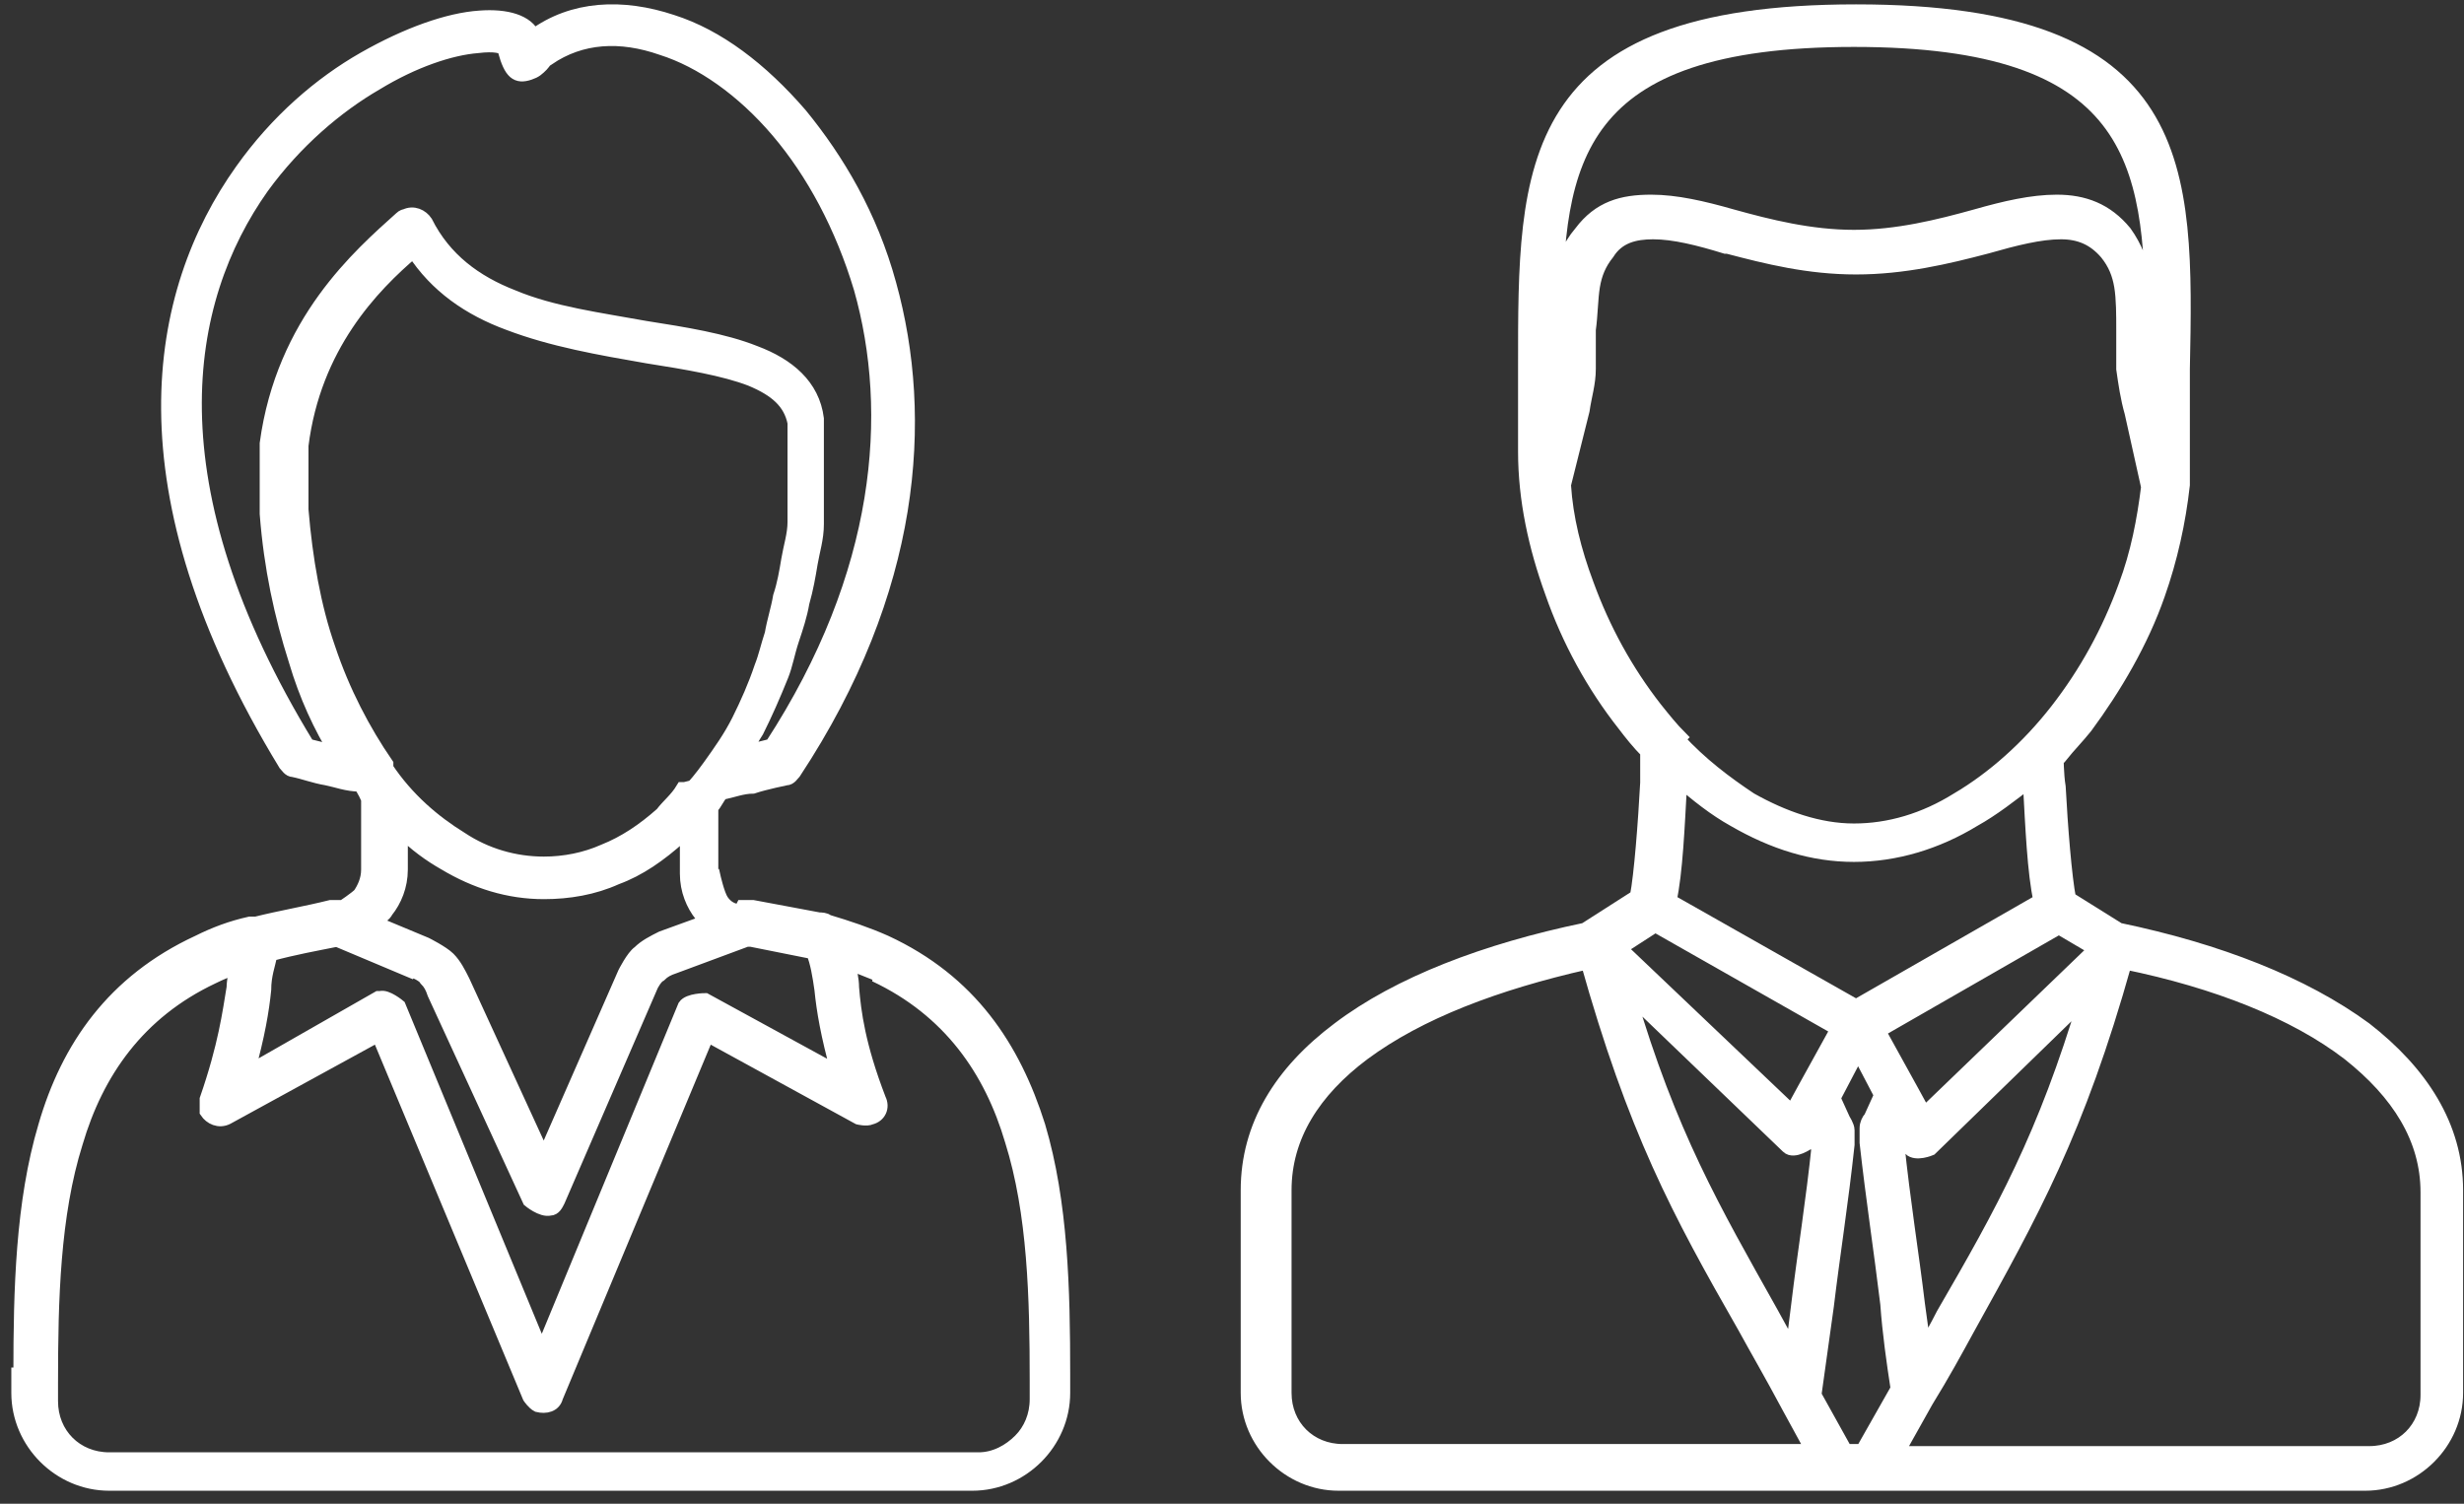 <?xml version="1.0" encoding="UTF-8"?>
<svg xmlns="http://www.w3.org/2000/svg" width="136" height="83" viewBox="0 0 136 83" fill="none">
  <rect x="0" y="0" width="136" height="83" fill="#333333" stroke="none"/>
  <path fill-rule="evenodd" clip-rule="evenodd" d="M113.525 41.718C113.525 41.718 113.525 42.746 113.64 43.431C113.754 45.6 113.982 48.454 114.211 49.596L116.953 51.309C122.436 52.45 127.12 54.277 130.548 56.789C133.632 59.187 135.575 62.155 135.575 65.694V76.883C135.575 78.253 135.003 79.509 134.089 80.422C133.175 81.336 131.919 81.907 130.548 81.907H73.882C72.511 81.907 71.255 81.336 70.341 80.422C69.427 79.509 68.856 78.253 68.856 76.883V65.694C68.856 62.155 70.683 59.187 73.882 56.789C77.195 54.277 81.994 52.45 87.477 51.309L90.334 49.482C90.562 48.34 90.79 45.372 90.905 43.203C90.905 42.517 90.905 41.947 90.905 41.49C90.448 41.033 89.991 40.462 89.648 40.006C87.934 37.837 86.564 35.325 85.65 32.699C84.736 30.187 84.164 27.561 84.164 24.935V24.707C84.164 24.707 84.164 24.022 84.164 23.793C84.164 22.423 84.164 21.282 84.164 20.254C84.164 9.179 84.05 0.616 102.444 0.616C120.837 0.616 120.723 9.179 120.494 20.368C120.494 21.396 120.494 22.537 120.494 23.907V24.821V25.049C120.494 25.62 120.494 26.191 120.494 26.762C120.266 28.817 119.809 30.872 119.123 32.813C118.209 35.439 116.724 37.951 115.125 40.12C114.668 40.691 114.211 41.147 113.754 41.718H113.525ZM92.618 40.805C93.875 42.175 95.246 43.203 96.617 44.116C98.445 45.144 100.387 45.828 102.329 45.828C104.271 45.828 106.214 45.258 108.042 44.116C109.984 42.974 111.926 41.262 113.525 39.206C115.125 37.151 116.381 34.868 117.295 32.356C117.981 30.529 118.324 28.703 118.552 26.876L117.638 22.766C117.41 21.967 117.295 21.167 117.181 20.368C117.181 19.683 117.181 18.884 117.181 18.199C117.181 17.4 117.181 16.486 117.067 15.801C116.953 15.116 116.724 14.545 116.267 13.975C115.582 13.175 114.782 12.833 113.754 12.833C112.611 12.833 111.24 13.175 109.641 13.632C107.47 14.203 105.071 14.774 102.444 14.774C99.816 14.774 97.531 14.203 95.36 13.632H95.246C93.761 13.175 92.39 12.833 91.248 12.833C90.219 12.833 89.305 13.061 88.734 13.975C88.277 14.545 88.049 15.116 87.934 15.801C87.82 16.486 87.82 17.4 87.706 18.199C87.706 18.884 87.706 19.683 87.706 20.368C87.706 21.167 87.477 21.852 87.363 22.652L86.335 26.762C86.449 28.588 86.906 30.415 87.592 32.242C88.506 34.754 89.762 37.037 91.362 39.092C91.819 39.663 92.276 40.234 92.733 40.691L92.618 40.805ZM92.733 43.203V43.431C92.618 45.486 92.504 48.226 92.162 49.71L102.444 55.533L112.611 49.71C112.269 48.226 112.154 45.486 112.04 43.431V43.088C111.012 43.888 109.984 44.687 108.955 45.258C106.899 46.514 104.614 47.199 102.329 47.199C100.044 47.199 97.874 46.514 95.703 45.258C94.675 44.687 93.647 43.888 92.618 42.974L92.733 43.203ZM118.781 17.856C118.781 8.837 117.752 2.215 102.329 2.215C86.906 2.215 85.878 8.837 85.878 17.856C85.878 17.057 85.878 16.258 86.106 15.459C86.221 14.545 86.564 13.632 87.249 12.833C88.277 11.463 89.534 11.12 91.133 11.12C92.504 11.12 93.989 11.463 95.589 11.919C97.645 12.49 99.93 13.061 102.329 13.061C104.728 13.061 107.013 12.49 109.07 11.919C110.669 11.463 112.154 11.12 113.525 11.12C115.01 11.12 116.267 11.577 117.295 12.833C117.867 13.632 118.209 14.545 118.438 15.459C118.552 16.258 118.666 17.057 118.666 17.856H118.781ZM101.187 60.557L101.758 61.812C101.758 61.812 101.987 62.155 101.987 62.383C101.987 62.612 101.987 62.954 101.987 63.183C101.644 66.379 101.187 69.234 100.844 72.088C100.616 73.686 100.387 75.399 100.159 76.997L101.872 80.08H102.786L104.728 76.655C104.5 75.171 104.271 73.572 104.157 71.974C103.814 69.12 103.357 66.151 103.015 63.068C103.015 62.84 103.015 62.498 103.015 62.269C103.015 62.041 103.129 61.812 103.243 61.698L103.814 60.443L102.558 58.045L101.301 60.443L101.187 60.557ZM104.843 62.383V62.612L104.728 62.84C104.728 62.84 104.728 62.954 104.728 63.068C105.071 66.379 105.528 69.12 105.871 71.974L106.214 74.486C106.556 73.801 106.899 73.23 107.242 72.545C110.555 66.836 112.84 62.726 115.125 55.076L106.556 63.411C106.556 63.411 105.757 63.754 105.414 63.411V63.183H105.3L104.957 62.498L104.843 62.383ZM98.902 74.714L99.245 71.974C99.587 69.12 100.044 66.379 100.387 63.068C100.387 63.068 100.387 62.954 100.387 62.84C100.387 62.84 100.387 62.726 100.387 62.612V62.383L99.93 63.068H99.816C99.816 63.068 99.016 63.639 98.673 63.297L89.877 54.848C92.162 62.612 94.561 66.722 97.76 72.43L99.016 74.714H98.902ZM91.362 51.08L89.42 52.336L98.902 61.356L99.587 60.1L101.415 56.789L91.362 51.08ZM115.582 52.336L113.64 51.195L103.7 56.903L105.528 60.214L106.214 61.47L115.582 52.45V52.336ZM87.592 53.136C82.565 54.277 78.338 55.876 75.253 58.159C72.511 60.214 70.912 62.726 70.912 65.694V76.883C70.912 77.797 71.255 78.596 71.826 79.167C72.397 79.737 73.197 80.08 74.111 80.08H100.044L98.673 77.568C97.76 75.856 96.96 74.486 96.274 73.23C92.618 66.836 90.219 62.383 87.592 53.021V53.136ZM104.843 80.194H130.776C131.69 80.194 132.49 79.852 133.061 79.281C133.632 78.71 133.975 77.911 133.975 76.997V65.809C133.975 62.84 132.376 60.328 129.634 58.159C126.663 55.876 122.322 54.163 117.295 53.136C114.668 62.498 112.154 66.95 108.613 73.344C107.927 74.6 107.242 75.856 106.328 77.34L104.728 80.194H104.843Z" fill="white" stroke="white" stroke-width="0.75"></path>
  <path fill-rule="evenodd" clip-rule="evenodd" d="M20.764 50.966L23.506 52.108C23.506 52.108 24.42 52.565 24.763 52.907C25.106 53.25 25.334 53.706 25.563 54.163L30.018 63.868L34.474 53.706C34.474 53.706 34.931 52.793 35.273 52.565C35.616 52.222 36.073 51.994 36.53 51.765L39.044 50.852C39.044 50.852 38.815 50.624 38.701 50.51C38.244 49.939 37.901 49.139 37.901 48.226V45.943L37.558 46.171C36.416 47.199 35.273 47.998 34.017 48.455C32.76 49.025 31.389 49.254 30.018 49.254C28.076 49.254 26.248 48.683 24.535 47.655C23.735 47.199 22.935 46.628 22.135 45.828V47.998C22.135 48.911 21.793 49.71 21.336 50.281C21.221 50.51 20.993 50.624 20.879 50.738L20.764 50.966ZM22.821 53.592C22.821 53.592 23.392 53.821 23.506 54.049C23.735 54.277 23.849 54.506 23.963 54.848L29.218 66.265C29.218 66.265 29.904 66.836 30.361 66.722C30.59 66.722 30.704 66.494 30.818 66.265L35.959 54.391C35.959 54.391 36.188 53.935 36.416 53.821C36.645 53.592 36.873 53.478 37.216 53.364L41.214 51.88H41.443C42.585 52.108 43.728 52.336 44.87 52.565C45.099 53.136 45.213 53.821 45.327 54.62C45.441 55.761 45.67 57.132 46.241 59.187L38.929 55.191C38.929 55.191 38.015 55.191 37.787 55.533L29.904 74.6L22.021 55.533C22.021 55.533 21.336 54.962 20.993 55.076H20.879L13.681 59.187C14.252 57.132 14.481 55.761 14.595 54.62C14.595 53.821 14.824 53.25 14.938 52.679C16.195 52.336 17.451 52.108 18.594 51.88L22.935 53.706L22.821 53.592ZM40.986 50.053C40.986 50.053 41.443 50.053 41.557 50.053C42.814 50.281 43.956 50.51 45.213 50.738C45.327 50.738 45.556 50.738 45.67 50.852C46.812 51.195 47.84 51.537 48.869 51.994C53.553 54.163 55.952 57.816 57.323 62.155C58.58 66.379 58.694 71.175 58.694 75.856V76.883C58.694 78.253 58.123 79.509 57.209 80.423C56.295 81.336 55.038 81.907 53.667 81.907H6.027C4.656 81.907 3.399 81.336 2.485 80.423C1.571 79.509 1 78.253 1 76.883V75.856H1.114C1.114 71.175 1.228 66.379 2.485 62.155C3.742 57.816 6.255 54.163 10.939 51.994C11.853 51.537 12.767 51.195 13.795 50.966C13.795 50.966 14.024 50.966 14.138 50.966C15.509 50.624 16.88 50.395 18.251 50.053H18.936C18.936 50.053 19.622 49.596 19.85 49.368C20.079 49.025 20.307 48.569 20.307 47.998V44.116C20.307 44.116 20.079 43.545 19.85 43.317C19.165 43.317 18.594 43.088 18.023 42.974C17.337 42.86 16.766 42.632 16.195 42.517C15.966 42.517 15.852 42.289 15.738 42.175C6.484 26.99 8.54 16.144 13.338 9.408C15.281 6.668 17.68 4.612 20.079 3.242C22.478 1.872 24.763 1.073 26.477 0.959C27.962 0.845 29.104 1.187 29.447 1.987C31.618 0.388 34.36 0.274 37.101 1.187C39.615 1.987 42.014 3.813 44.185 6.325C46.241 8.837 48.069 11.919 49.097 15.687C51.154 23.108 50.468 32.585 43.842 42.632C43.728 42.746 43.613 42.974 43.385 42.974C43.385 42.974 42.242 43.203 41.557 43.431C40.986 43.431 40.414 43.659 39.843 43.773C39.615 44.002 39.501 44.344 39.272 44.573V48.34H39.386C39.386 48.34 39.615 49.368 39.843 49.71C40.072 50.053 40.414 50.281 40.871 50.281L40.986 50.053ZM37.787 43.545H37.673C37.33 44.116 36.873 44.458 36.53 44.915C35.502 45.828 34.474 46.514 33.331 46.97C32.303 47.427 31.161 47.655 30.018 47.655C28.419 47.655 26.819 47.199 25.448 46.285C23.963 45.372 22.478 44.116 21.336 42.403V42.175C20.079 40.348 18.936 38.179 18.137 35.781C17.337 33.498 16.88 30.872 16.652 28.132C16.652 28.132 16.652 27.447 16.652 27.218C16.652 26.876 16.652 26.648 16.652 26.305C16.652 26.077 16.652 25.734 16.652 25.392C16.652 25.049 16.652 24.821 16.652 24.593C17.337 19.112 20.536 15.801 22.821 13.86C24.078 15.801 25.905 17.057 28.076 17.856C30.475 18.77 33.103 19.227 35.73 19.683C37.901 20.026 39.958 20.368 41.443 20.939C42.814 21.51 43.613 22.195 43.842 23.337V24.364C43.842 24.364 43.842 24.935 43.842 25.506C43.842 25.963 43.842 26.191 43.842 26.419C43.842 26.648 43.842 26.99 43.842 27.218C43.842 27.447 43.842 27.789 43.842 28.018C43.842 28.018 43.842 28.589 43.842 28.817C43.842 29.502 43.613 30.187 43.499 30.872C43.385 31.557 43.271 32.242 43.042 32.927C42.928 33.612 42.699 34.297 42.585 34.982C42.357 35.667 42.242 36.238 42.014 36.809C41.671 37.837 41.214 38.864 40.757 39.777C40.3 40.691 39.729 41.49 39.158 42.289C39.158 42.289 38.587 43.088 38.244 43.431L37.787 43.545ZM48.297 53.821C52.41 55.761 54.695 59.072 55.838 62.954C57.094 66.95 57.209 71.631 57.209 76.198V77.226C57.209 78.139 56.866 78.938 56.295 79.509C55.723 80.08 54.924 80.537 54.01 80.537H6.027C5.113 80.537 4.313 80.194 3.742 79.623C3.171 79.052 2.828 78.253 2.828 77.34V76.312C2.828 71.746 2.942 67.064 4.199 63.068C5.341 59.187 7.626 55.876 11.739 53.935C12.196 53.706 12.539 53.592 12.996 53.364C12.996 53.706 12.882 54.163 12.882 54.506C12.653 55.876 12.425 57.702 11.396 60.671C11.396 60.899 11.396 61.127 11.396 61.356C11.625 61.698 12.082 61.927 12.539 61.698L20.879 57.132L29.218 77.112C29.218 77.112 29.447 77.454 29.675 77.568C30.133 77.682 30.59 77.568 30.704 77.112L39.044 57.132L47.383 61.698C47.383 61.698 47.84 61.813 48.069 61.698C48.526 61.584 48.754 61.127 48.526 60.671C47.383 57.702 47.155 55.876 47.041 54.506C47.041 54.049 46.926 53.592 46.812 53.136C47.383 53.364 47.955 53.592 48.526 53.821H48.297ZM20.422 48.226C20.422 48.226 20.879 47.427 21.336 47.427L20.422 48.226ZM18.48 41.604H18.594C17.68 40.12 16.88 38.407 16.309 36.466C15.509 33.955 14.938 31.329 14.709 28.36C14.709 28.36 14.709 27.675 14.709 27.333C14.709 26.99 14.709 26.648 14.709 26.305C14.709 25.963 14.709 25.62 14.709 25.392C14.709 25.163 14.709 24.821 14.709 24.478C15.623 17.742 19.85 14.089 22.135 12.034C22.135 12.034 22.25 11.919 22.364 11.919C22.821 11.691 23.278 11.919 23.506 12.262C24.535 14.317 26.248 15.573 28.305 16.372C30.475 17.286 33.103 17.628 35.616 18.085C37.787 18.427 39.958 18.77 41.671 19.455C43.499 20.14 44.87 21.282 45.099 23.108V23.679V24.25C45.099 24.25 45.099 24.935 45.099 25.392C45.099 25.62 45.099 25.963 45.099 26.305C45.099 26.648 45.099 26.876 45.099 27.218C45.099 27.561 45.099 27.789 45.099 28.132C45.099 28.36 45.099 28.589 45.099 28.931C45.099 29.73 44.87 30.415 44.756 31.1C44.642 31.785 44.527 32.47 44.299 33.27C44.185 33.955 43.956 34.64 43.728 35.325C43.499 36.01 43.385 36.695 43.156 37.266C42.699 38.407 42.242 39.435 41.785 40.348C41.557 40.691 41.328 41.148 41.1 41.49H41.214C41.214 41.49 42.128 41.262 42.585 41.148C48.754 31.671 49.44 22.766 47.498 15.915C46.469 12.49 44.87 9.522 42.928 7.238C40.986 4.955 38.701 3.357 36.53 2.672C34.245 1.872 32.075 1.987 30.247 3.242C30.133 3.242 30.018 3.471 29.904 3.585C29.675 3.813 29.561 3.927 29.218 4.042C28.533 4.27 28.19 4.042 27.848 2.786C27.848 2.557 27.276 2.443 26.362 2.557C24.877 2.672 22.821 3.357 20.764 4.612C18.594 5.868 16.309 7.809 14.481 10.321C10.025 16.601 8.197 26.762 16.994 41.148C17.451 41.262 17.908 41.376 18.365 41.49L18.48 41.604Z" fill="white" stroke="white" stroke-width="0.75"></path>
</svg>

